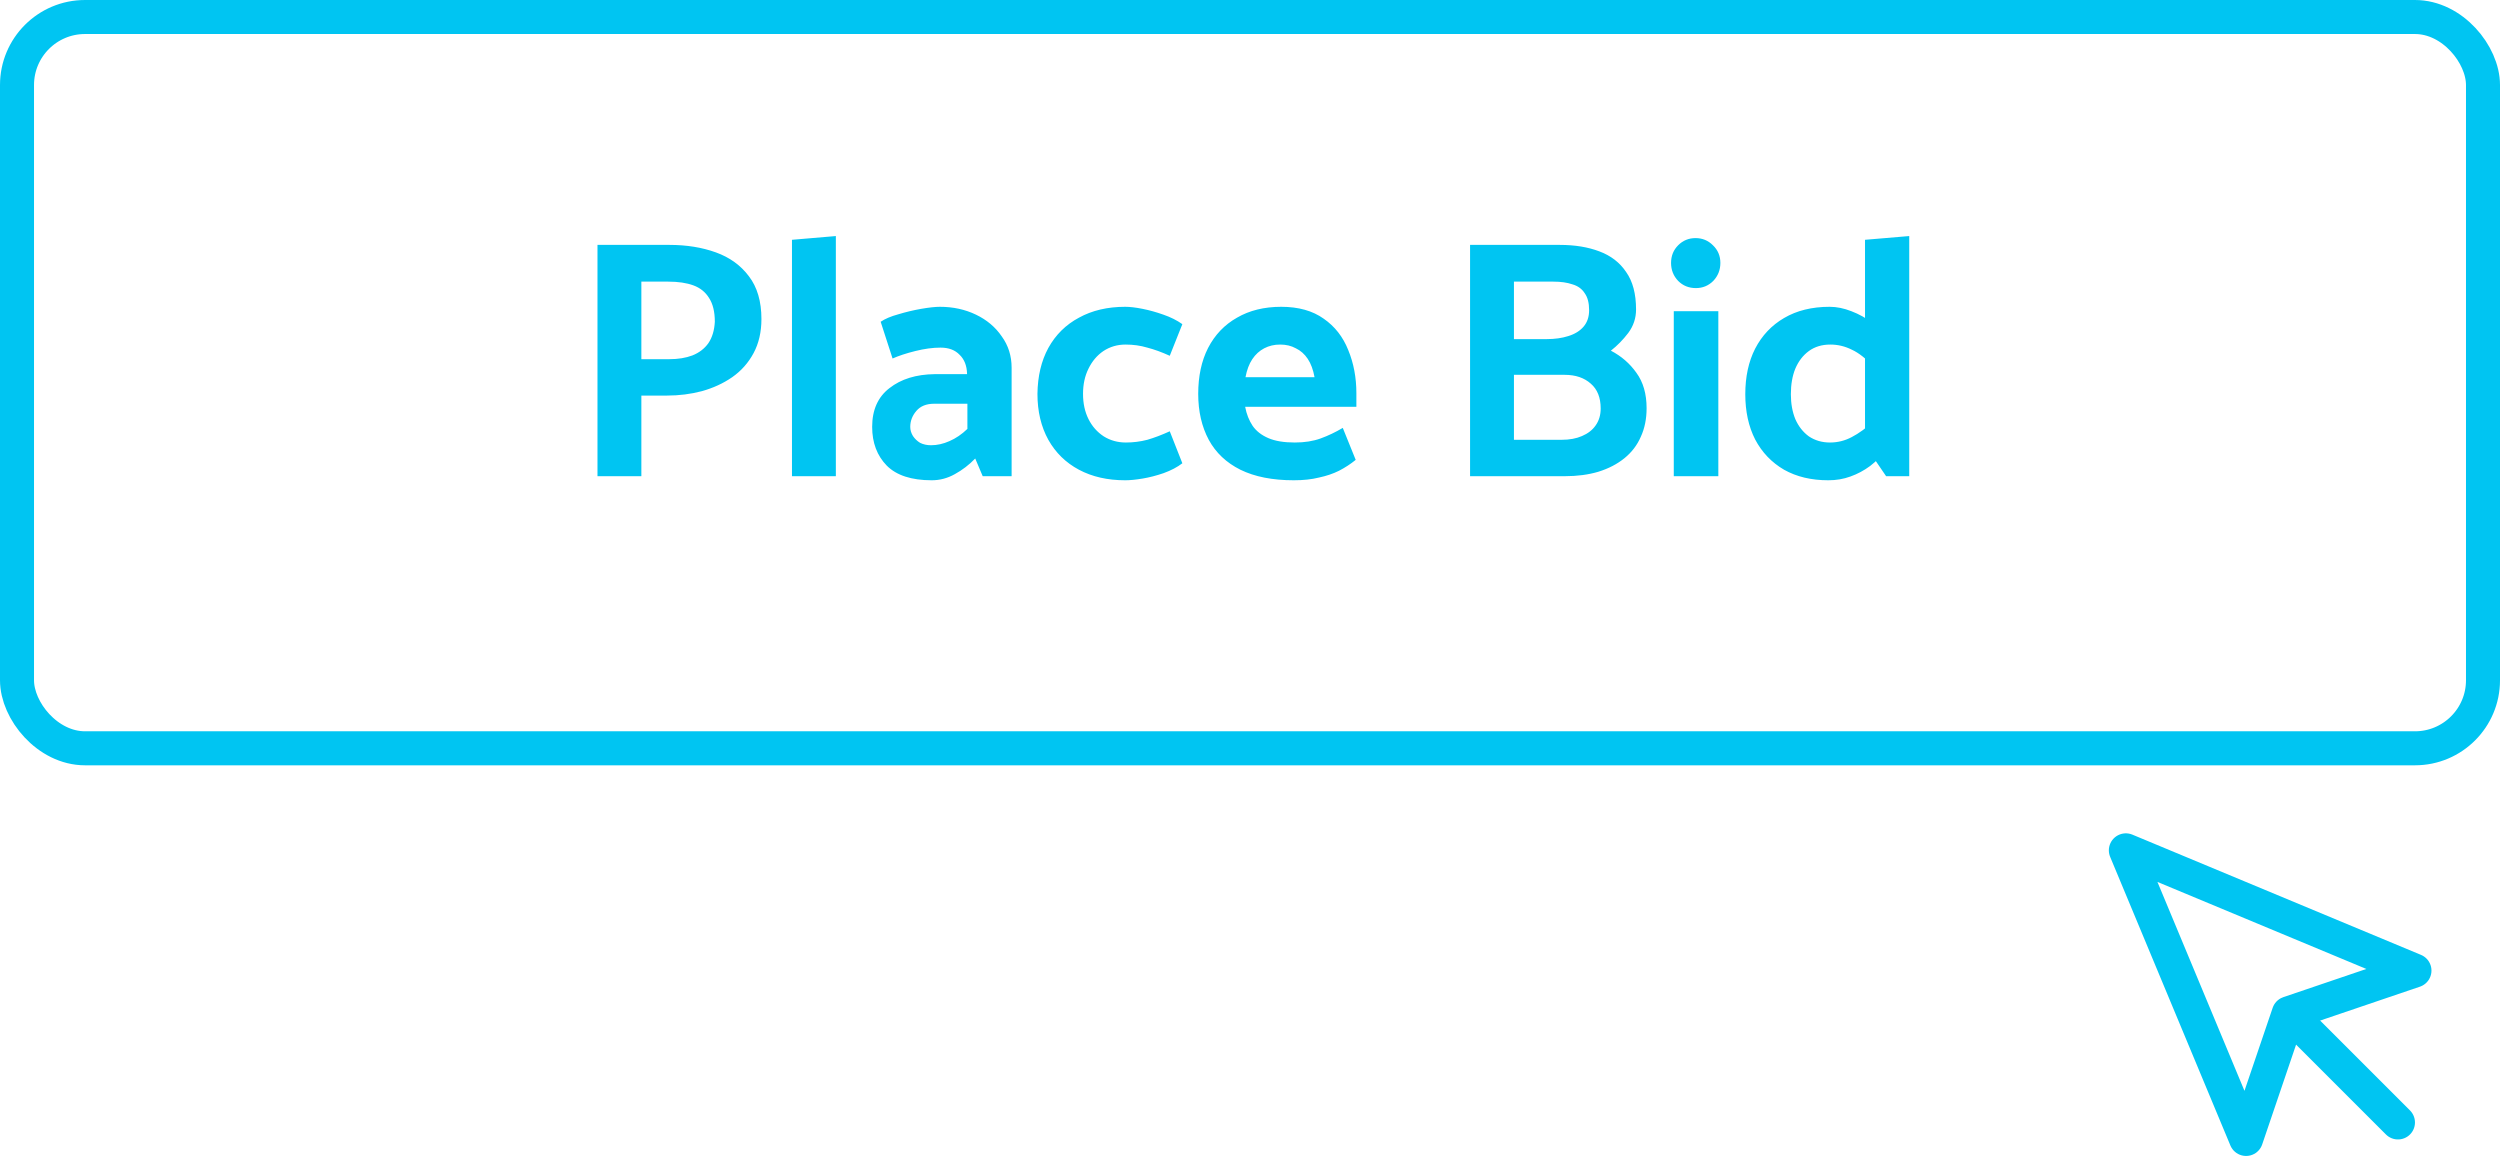 <svg width="147" height="68" viewBox="0 0 147 68" fill="none" xmlns="http://www.w3.org/2000/svg">
<rect x="1" y="1" width="145" height="43" rx="4" stroke="#00C5F2" stroke-width="2"/>
<path d="M37.712 28H35.132V14.4H39.372C40.372 14.4 41.278 14.547 42.092 14.84C42.905 15.133 43.552 15.6 44.032 16.24C44.525 16.88 44.772 17.72 44.772 18.76C44.772 19.52 44.618 20.187 44.312 20.76C44.005 21.333 43.585 21.807 43.052 22.18C42.532 22.54 41.938 22.813 41.272 23C40.618 23.173 39.932 23.26 39.212 23.26H37.712V28ZM39.292 16.56H37.712V21.12H39.352C39.872 21.12 40.325 21.047 40.712 20.9C41.112 20.74 41.425 20.5 41.652 20.18C41.878 19.847 42.005 19.427 42.032 18.92C42.032 18.333 41.918 17.867 41.692 17.52C41.478 17.173 41.172 16.927 40.772 16.78C40.372 16.633 39.878 16.56 39.292 16.56ZM49.148 28H46.568V14.1L49.148 13.88V28ZM53.523 25.1C53.523 25.287 53.577 25.467 53.683 25.64C53.79 25.8 53.93 25.933 54.103 26.04C54.29 26.133 54.503 26.18 54.743 26.18C55.103 26.18 55.463 26.1 55.823 25.94C56.197 25.78 56.55 25.54 56.883 25.22V23.74H54.923C54.47 23.74 54.123 23.88 53.883 24.16C53.643 24.44 53.523 24.753 53.523 25.1ZM52.483 21.08L51.783 18.92C52.037 18.747 52.383 18.6 52.823 18.48C53.263 18.347 53.71 18.24 54.163 18.16C54.63 18.08 54.997 18.04 55.263 18.04C56.037 18.04 56.743 18.193 57.383 18.5C58.023 18.807 58.53 19.233 58.903 19.78C59.29 20.313 59.483 20.927 59.483 21.62V28H57.783L57.343 26.96C56.983 27.333 56.583 27.64 56.143 27.88C55.717 28.12 55.263 28.24 54.783 28.24C53.597 28.24 52.717 27.953 52.143 27.38C51.57 26.793 51.283 26.033 51.283 25.1C51.283 24.1 51.623 23.34 52.303 22.82C52.983 22.287 53.87 22.013 54.963 22H56.863V21.98C56.85 21.5 56.703 21.127 56.423 20.86C56.157 20.58 55.783 20.44 55.303 20.44C54.85 20.44 54.357 20.507 53.823 20.64C53.29 20.773 52.843 20.92 52.483 21.08ZM68.782 25.36L69.522 27.24C69.229 27.467 68.862 27.66 68.422 27.82C67.995 27.967 67.582 28.073 67.182 28.14C66.782 28.207 66.442 28.24 66.162 28.24C65.122 28.24 64.215 28.033 63.442 27.62C62.669 27.207 62.069 26.62 61.642 25.86C61.215 25.087 61.002 24.187 61.002 23.16C61.015 22.12 61.229 21.22 61.642 20.46C62.069 19.687 62.669 19.093 63.442 18.68C64.215 18.253 65.122 18.04 66.162 18.04C66.442 18.04 66.782 18.08 67.182 18.16C67.582 18.24 67.989 18.353 68.402 18.5C68.829 18.647 69.202 18.833 69.522 19.06L68.782 20.92C68.315 20.707 67.875 20.547 67.462 20.44C67.062 20.32 66.635 20.26 66.182 20.26C65.702 20.26 65.269 20.387 64.882 20.64C64.509 20.893 64.215 21.24 64.002 21.68C63.789 22.107 63.682 22.6 63.682 23.16C63.682 23.72 63.789 24.213 64.002 24.64C64.215 25.067 64.515 25.407 64.902 25.66C65.289 25.9 65.722 26.02 66.202 26.02C66.629 26.02 67.049 25.967 67.462 25.86C67.875 25.74 68.315 25.573 68.782 25.36ZM79.755 23.92H73.215C73.295 24.347 73.442 24.72 73.655 25.04C73.868 25.347 74.175 25.587 74.575 25.76C74.975 25.933 75.495 26.02 76.135 26.02C76.708 26.02 77.215 25.94 77.655 25.78C78.095 25.62 78.528 25.413 78.955 25.16L79.715 27.04C79.422 27.28 79.095 27.493 78.735 27.68C78.388 27.853 77.995 27.987 77.555 28.08C77.128 28.187 76.635 28.24 76.075 28.24C74.822 28.24 73.775 28.033 72.935 27.62C72.108 27.207 71.488 26.62 71.075 25.86C70.662 25.087 70.455 24.187 70.455 23.16C70.455 22.12 70.648 21.22 71.035 20.46C71.435 19.687 72.002 19.093 72.735 18.68C73.468 18.253 74.335 18.04 75.335 18.04C76.348 18.04 77.182 18.273 77.835 18.74C78.488 19.193 78.968 19.807 79.275 20.58C79.595 21.353 79.755 22.2 79.755 23.12V23.92ZM73.235 22.18H77.295C77.215 21.74 77.082 21.38 76.895 21.1C76.708 20.82 76.475 20.613 76.195 20.48C75.928 20.333 75.622 20.26 75.275 20.26C74.928 20.26 74.615 20.333 74.335 20.48C74.055 20.627 73.822 20.84 73.635 21.12C73.448 21.4 73.315 21.753 73.235 22.18ZM92.02 28H86.44V14.4H91.72C92.6 14.4 93.374 14.527 94.04 14.78C94.72 15.033 95.247 15.44 95.62 16C96.007 16.547 96.2 17.28 96.2 18.2C96.2 18.707 96.047 19.167 95.74 19.58C95.434 19.98 95.094 20.327 94.72 20.62C95.334 20.94 95.834 21.373 96.22 21.92C96.62 22.467 96.82 23.16 96.82 24C96.82 24.627 96.707 25.187 96.48 25.68C96.267 26.173 95.947 26.593 95.52 26.94C95.094 27.287 94.58 27.553 93.98 27.74C93.394 27.913 92.74 28 92.02 28ZM91.34 16.56H89.02V19.94H90.94C91.42 19.94 91.847 19.88 92.22 19.76C92.607 19.64 92.907 19.453 93.12 19.2C93.334 18.947 93.44 18.627 93.44 18.24C93.44 17.813 93.354 17.48 93.18 17.24C93.02 16.987 92.78 16.813 92.46 16.72C92.154 16.613 91.78 16.56 91.34 16.56ZM92 22.04H89.02V25.86H91.82C92.287 25.86 92.687 25.787 93.02 25.64C93.367 25.493 93.634 25.287 93.82 25.02C94.02 24.74 94.12 24.407 94.12 24.02C94.12 23.38 93.927 22.893 93.54 22.56C93.154 22.213 92.64 22.04 92 22.04ZM101.038 28H98.418V18.3H101.038V28ZM99.718 16.94C99.305 16.94 98.958 16.8 98.678 16.52C98.398 16.227 98.258 15.873 98.258 15.46C98.258 15.047 98.398 14.7 98.678 14.42C98.958 14.14 99.298 14 99.698 14C100.098 14 100.438 14.14 100.718 14.42C101.012 14.7 101.158 15.047 101.158 15.46C101.158 15.873 101.018 16.227 100.738 16.52C100.458 16.8 100.118 16.94 99.718 16.94ZM109.663 26.18V14.1L112.263 13.88V28H110.903L109.663 26.18ZM110.203 24.74L110.943 26.44C110.65 26.8 110.323 27.12 109.963 27.4C109.603 27.667 109.216 27.873 108.803 28.02C108.403 28.167 107.97 28.24 107.503 28.24C106.503 28.24 105.636 28.033 104.903 27.62C104.17 27.193 103.603 26.6 103.203 25.84C102.816 25.08 102.623 24.193 102.623 23.18C102.623 22.153 102.816 21.26 103.203 20.5C103.603 19.727 104.17 19.127 104.903 18.7C105.65 18.26 106.543 18.04 107.583 18.04C107.996 18.04 108.423 18.127 108.863 18.3C109.316 18.473 109.723 18.7 110.083 18.98C110.456 19.26 110.743 19.553 110.943 19.86L110.223 21.62C109.743 21.1 109.296 20.747 108.883 20.56C108.483 20.36 108.063 20.26 107.623 20.26C107.13 20.26 106.71 20.387 106.363 20.64C106.016 20.893 105.75 21.24 105.563 21.68C105.39 22.107 105.303 22.607 105.303 23.18C105.303 23.727 105.39 24.213 105.563 24.64C105.75 25.067 106.016 25.407 106.363 25.66C106.723 25.9 107.136 26.02 107.603 26.02C108.056 26.02 108.483 25.913 108.883 25.7C109.296 25.487 109.736 25.167 110.203 24.74Z" fill="#00C5F2"/>
<path d="M125 50L132.07 66.97L134.58 59.58L141.97 57.07L125 50Z" stroke="#00C5F2" stroke-width="2" stroke-linecap="round" stroke-linejoin="round"/>
<path d="M135 60L141 66" stroke="#00C5F2" stroke-width="2" stroke-linecap="round" stroke-linejoin="round"/>
</svg>

